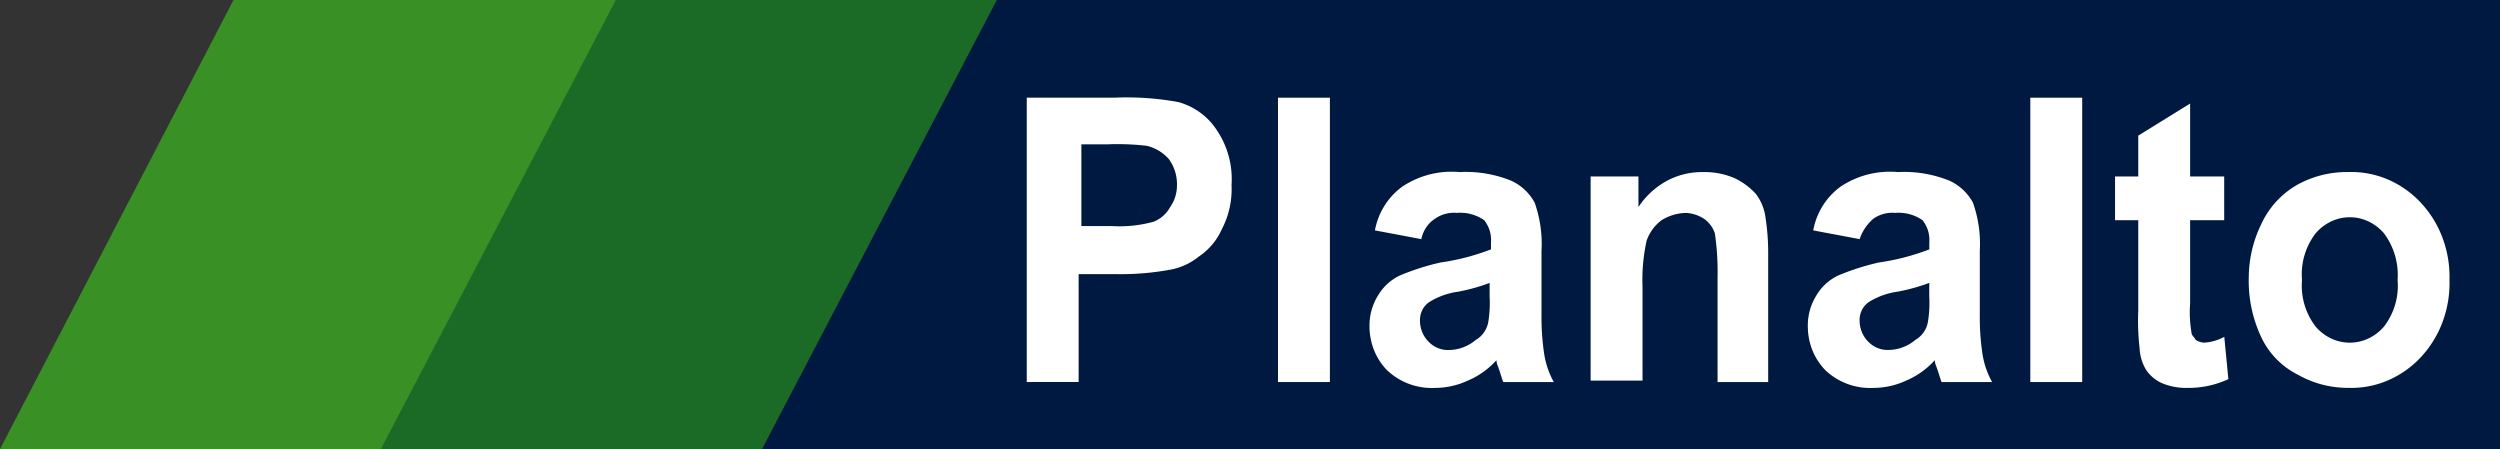 <svg xmlns="http://www.w3.org/2000/svg" xmlns:xlink="http://www.w3.org/1999/xlink" width="167" height="30" viewBox="0 0 167 30">
  <rect x="0" y="0" width="167" height="30" fill="#333333" stroke="none"/>
  <defs>
    <clipPath id="clip-path">
      <rect id="Retângulo_227" data-name="Retângulo 227" width="167" height="30" fill="#fff"/>
    </clipPath>
  </defs>
  <g id="planalto" clip-path="url(#clip-path)">
    <g id="Grupo_106" data-name="Grupo 106" clip-path="url(#clip-path)">
      <path id="Caminho_6564" data-name="Caminho 6564" d="M50.9,30H167V0H66.581Z" fill="#001940"/>
      <path id="Caminho_6565" data-name="Caminho 6565" d="M25.447,30H50.893L66.58,0H41.043Z" fill="#1b6b27"/>
      <path id="Caminho_6566" data-name="Caminho 6566" d="M0,30H25.447L41.134,0H15.6Z" fill="#399125"/>
      <path id="Caminho_6567" data-name="Caminho 6567" d="M68.588,25.52V6.526h5.837a19.115,19.115,0,0,1,4.286.292,4.469,4.469,0,0,1,2.555,1.85,5.849,5.849,0,0,1,1,3.7,5.715,5.715,0,0,1-.638,2.922,4.308,4.308,0,0,1-1.55,1.851,4.228,4.228,0,0,1-1.915.876,18.346,18.346,0,0,1-3.741.293H72.053v7.208ZM72.236,9.74V15.1h2.007a8.533,8.533,0,0,0,2.827-.292,2.171,2.171,0,0,0,1.095-.974,2.5,2.5,0,0,0,.456-1.462,2.842,2.842,0,0,0-.547-1.753,2.867,2.867,0,0,0-1.459-.877,16.653,16.653,0,0,0-2.645-.1H72.236Z" fill="#fff"/>
      <path id="Caminho_6568" data-name="Caminho 6568" d="M85.37,25.52V6.526h3.466V25.52Z" fill="#fff"/>
      <path id="Caminho_6569" data-name="Caminho 6569" d="M94.946,15.974l-3.1-.584a4.647,4.647,0,0,1,1.824-2.922,5.944,5.944,0,0,1,3.831-.974,8.081,8.081,0,0,1,3.466.585,3.389,3.389,0,0,1,1.55,1.462,8.3,8.3,0,0,1,.456,3.214v4.286a16.291,16.291,0,0,0,.183,2.63,5.653,5.653,0,0,0,.638,1.85H100.42c-.091-.195-.182-.585-.365-1.07a1.024,1.024,0,0,1-.091-.39,5.42,5.42,0,0,1-1.915,1.364,5.208,5.208,0,0,1-2.189.487,4.346,4.346,0,0,1-3.192-1.169,4.061,4.061,0,0,1-.873-1.331,4.285,4.285,0,0,1-.312-1.591,3.786,3.786,0,0,1,.547-2.045,3.4,3.4,0,0,1,1.459-1.364,16.234,16.234,0,0,1,2.736-.877,15.384,15.384,0,0,0,3.373-.877v-.487a2.1,2.1,0,0,0-.456-1.463,2.8,2.8,0,0,0-1.824-.487,2.2,2.2,0,0,0-1.459.39,2.019,2.019,0,0,0-.589.58A2.171,2.171,0,0,0,94.946,15.974ZM99.507,18.9a12.631,12.631,0,0,1-2.1.585,4.9,4.9,0,0,0-1.915.682,1.384,1.384,0,0,0-.48.54,1.5,1.5,0,0,0-.158.726,2.034,2.034,0,0,0,.146.74,1.933,1.933,0,0,0,.4.623,1.851,1.851,0,0,0,.628.444,1.752,1.752,0,0,0,.741.141,2.848,2.848,0,0,0,1.824-.682,1.663,1.663,0,0,0,.531-.488,1.8,1.8,0,0,0,.29-.681,7.983,7.983,0,0,0,.091-1.753Z" fill="#fff"/>
      <path id="Caminho_6570" data-name="Caminho 6570" d="M118.2,25.52h-3.466V18.507a17.731,17.731,0,0,0-.182-2.922,1.927,1.927,0,0,0-.729-.974,2.47,2.47,0,0,0-1.186-.389,3.248,3.248,0,0,0-1.642.487,2.91,2.91,0,0,0-1,1.364,12.163,12.163,0,0,0-.274,3.117v6.233h-3.467V11.786h3.194v2.046a5.267,5.267,0,0,1,1.872-1.736,4.888,4.888,0,0,1,2.415-.6,5.045,5.045,0,0,1,2.1.39,4.556,4.556,0,0,1,1.459,1.07,3.3,3.3,0,0,1,.639,1.558,15.377,15.377,0,0,1,.182,2.435v8.571Z" fill="#fff"/>
      <path id="Caminho_6571" data-name="Caminho 6571" d="M124.224,15.974l-3.1-.584a4.648,4.648,0,0,1,1.824-2.922,5.944,5.944,0,0,1,3.831-.974,8.075,8.075,0,0,1,3.465.585,3.39,3.39,0,0,1,1.551,1.462,8.3,8.3,0,0,1,.456,3.214v4.286a16.066,16.066,0,0,0,.183,2.63,5.631,5.631,0,0,0,.638,1.85H129.7c-.091-.195-.182-.585-.364-1.07a1.023,1.023,0,0,1-.092-.39,5.423,5.423,0,0,1-1.915,1.364,5.212,5.212,0,0,1-2.189.487,4.347,4.347,0,0,1-3.192-1.169,4.069,4.069,0,0,1-.873-1.331,4.273,4.273,0,0,1-.312-1.591,3.781,3.781,0,0,1,.547-2.045,3.391,3.391,0,0,1,1.459-1.364,16.253,16.253,0,0,1,2.736-.877,15.39,15.39,0,0,0,3.374-.877v-.487a2.109,2.109,0,0,0-.456-1.463,2.8,2.8,0,0,0-1.824-.487,2.2,2.2,0,0,0-1.46.39A3.081,3.081,0,0,0,124.224,15.974Zm4.652,2.922a12.671,12.671,0,0,1-2.1.585,4.907,4.907,0,0,0-1.916.682,1.384,1.384,0,0,0-.48.54,1.5,1.5,0,0,0-.158.726,2.032,2.032,0,0,0,.146.74,1.919,1.919,0,0,0,.4.623,1.84,1.84,0,0,0,.628.444,1.749,1.749,0,0,0,.741.141,2.848,2.848,0,0,0,1.824-.682,1.665,1.665,0,0,0,.531-.488,1.789,1.789,0,0,0,.29-.681,7.977,7.977,0,0,0,.091-1.753Z" fill="#fff"/>
      <path id="Caminho_6572" data-name="Caminho 6572" d="M135.625,25.52V6.526h3.466V25.52Z" fill="#fff"/>
      <path id="Caminho_6573" data-name="Caminho 6573" d="M148.576,11.787v2.922H146.3v5.552a8.045,8.045,0,0,0,.091,1.948c0,.195.183.292.274.487a1.235,1.235,0,0,0,.547.195,3.213,3.213,0,0,0,1.37-.39l.273,2.825a6.294,6.294,0,0,1-2.736.585,4.163,4.163,0,0,1-1.642-.292,2.512,2.512,0,0,1-1.094-.877,3,3,0,0,1-.456-1.462,16.228,16.228,0,0,1-.091-2.533V14.708h-1.551V11.787h1.551V9.059L146.3,6.916v4.871Z" fill="#fff"/>
      <path id="Caminho_6574" data-name="Caminho 6574" d="M150.218,18.507A8.2,8.2,0,0,1,151.039,15a5.861,5.861,0,0,1,2.371-2.63,6.84,6.84,0,0,1,3.466-.877,6.179,6.179,0,0,1,2.615.489,6.543,6.543,0,0,1,2.219,1.557,7.068,7.068,0,0,1,1.458,2.369,7.419,7.419,0,0,1,.457,2.793,7.42,7.42,0,0,1-.457,2.793,7.069,7.069,0,0,1-1.458,2.369,6.523,6.523,0,0,1-2.219,1.557,6.179,6.179,0,0,1-2.615.489,6.741,6.741,0,0,1-3.373-.877,5.343,5.343,0,0,1-2.462-2.532A8.809,8.809,0,0,1,150.218,18.507Zm3.557.194a4.476,4.476,0,0,0,.912,3.117,3.1,3.1,0,0,0,1.035.792,2.913,2.913,0,0,0,2.491,0,3.115,3.115,0,0,0,1.035-.792,4.475,4.475,0,0,0,.911-3.117,4.639,4.639,0,0,0-.911-3.117,3.117,3.117,0,0,0-1.035-.792,2.913,2.913,0,0,0-2.491,0,3.107,3.107,0,0,0-1.035.792A4.48,4.48,0,0,0,153.775,18.7Z" fill="#fff"/>
    </g>
  </g>
</svg>
